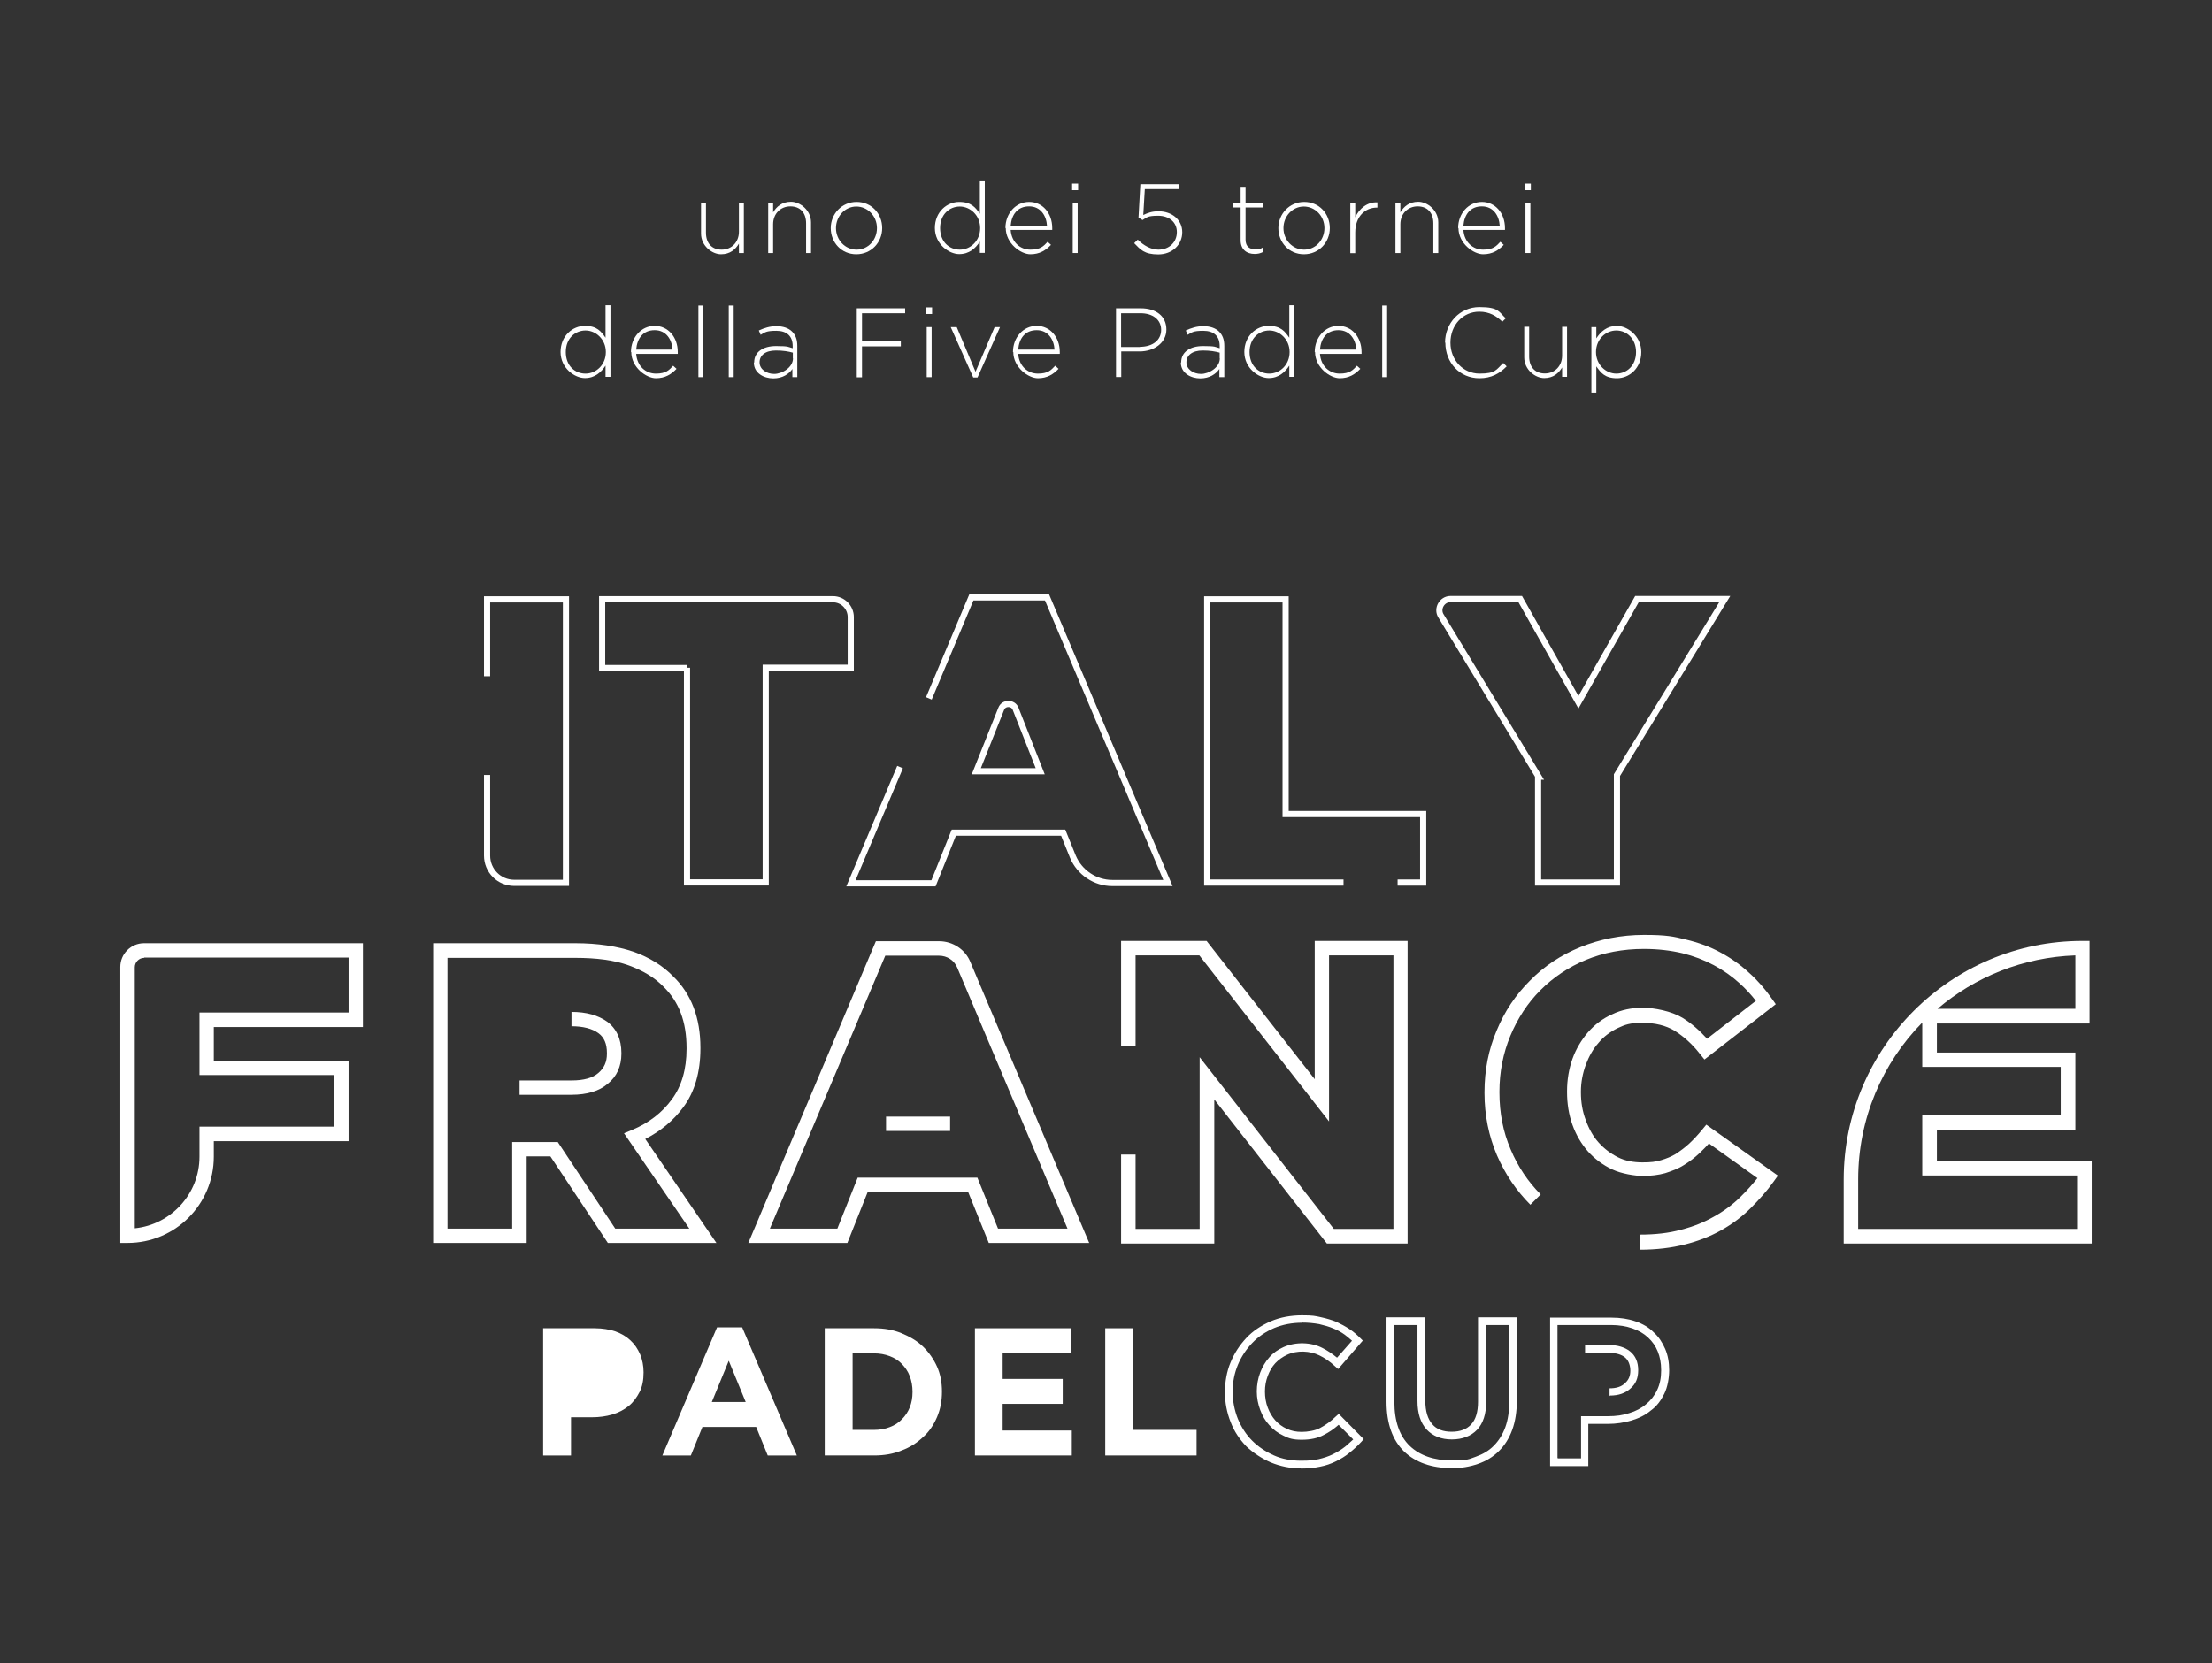 <svg xmlns="http://www.w3.org/2000/svg" xmlns:xlink="http://www.w3.org/1999/xlink" viewBox="0 0 1436 1080"><rect x="0" y="0" width="1436" height="1080" fill="#333333" stroke="none"/><defs><style> .st0 { fill: #fff; } .st1, .st2 { fill: none; } .st3 { clip-path: url(#clippath-1); } .st4 { isolation: isolate; } .st2 { stroke: #fff; stroke-miterlimit: 10; stroke-width: 4px; } .st5 { mix-blend-mode: screen; } .st6 { clip-path: url(#clippath); } </style><clipPath id="clippath"><rect class="st1" x=".4" y="309.2" width="1435.2" height="653"></rect></clipPath><clipPath id="clippath-1"><rect class="st1" x="78.1" y="378.2" width="1279.9" height="575.4"></rect></clipPath></defs><g class="st4"><g id="Livello_1"><g><g class="st5"><g class="st6"><g class="st3"><g><path class="st0" d="M82.8,807.1h-4.7v-179.2c0-8.5,6.9-15.4,15.4-15.4h142.1v54.4h-96.8v21.9h87.5v52.2h-87.5v10.1c0,30.9-25,56-56,56M93.6,622c-3.4,0-6.1,2.8-6.1,6.1v169.5c23.5-2.4,42-22.3,42-46.5v-19.5h87.5v-33.5h-87.5v-40.6h96.8v-35.7H93.6v.2Z"></path><path class="st0" d="M465.2,807.1h-70.6l-37.3-56.2h-15.4v56.2h-60.7v-194.6h92.2c14.8,0,27.4,2,37.8,5.5,10.4,3.7,19.1,9.1,25.8,16,11.8,11.4,17.7,27,17.7,46.3v.6c0,15.2-3.7,28.2-11.2,38.2-6.3,8.5-14.6,15.4-24.6,20.5l46.1,67.4h0ZM399.6,797.8h47.9l-42.4-61.9,5.3-2.2c10.8-4.5,19.5-11.2,25.8-19.9,6.3-8.5,9.5-19.5,9.5-32.7v-.6c0-17-4.9-30-15-39.8-5.7-5.9-13.2-10.4-22.5-13.8-9.3-3.4-21.1-4.9-34.7-4.9h-83v175.8h42v-56.2h29.6l37.3,56.2h.2ZM371.2,710.9h-33.9v-9.3h33.9c7.7,0,13.6-1.6,17.3-4.9,3.7-3.2,5.5-7.1,5.5-12.4v-.6c0-5.9-1.8-10.1-5.5-12.8-4.1-3-10.1-4.5-17.5-4.5v-9.3c9.7,0,17.3,2.2,23.1,6.3,6.1,4.5,9.3,11.4,9.3,20.3v.6c0,8.1-3,14.8-8.9,19.5-5.5,4.7-13.4,7.1-23.5,7.1"></path><path class="st0" d="M707.1,807.1h-65.2l-13.4-33.1h-65.2l-13.2,33.1h-64.3l82.8-195.9h41c8.9,0,17,5.3,20.3,13.4l77.1,182.3.2.2ZM648.1,797.8h44.9l-71.6-169.5c-2-4.7-6.5-7.7-11.8-7.7h-34.9l-74.9,177.2h43.8l13.2-33.1h77.7l13.4,33.1h.2ZM616.8,734.4h-41.6v-9.3h41.6v9.3Z"></path><polygon class="st0" points="913.8 807.5 861.4 807.5 788.3 713.9 788.3 807.5 727.8 807.5 727.8 749.7 737.2 749.7 737.2 798 778.8 798 778.8 686.5 865.9 798 904.6 798 904.6 620.4 862.8 620.4 862.8 728.2 778.6 620.4 737.2 620.4 737.2 679.4 727.8 679.4 727.8 611 783.3 611 853.5 700.8 853.5 611 913.8 611 913.8 807.5"></polygon><path class="st0" d="M1064.6,811.2v-9.5c9.9,0,18.9-1,26.8-3.2,7.9-2,15-4.9,21.3-8.5,6.3-3.5,12-7.7,17-12.6s7.7-8.1,11.2-12.4l-31.5-22.5c-2,2.4-4.1,4.3-6.1,6.3-3.2,3-6.5,5.5-10.1,7.7-3.7,2.4-7.9,3.9-12.2,5.3-4.3,1.2-9.3,1.8-14.4,1.8s-14-1.4-20.1-4.3c-5.9-2.8-11.2-6.7-15.6-11.6-4.3-4.9-7.7-10.6-10.1-17.3-2.4-6.7-3.5-13.8-3.5-21.3v-.6c0-7.3,1.2-14.4,3.5-20.9s5.9-12.4,10.1-17.3c4.3-4.9,9.5-8.9,15.6-11.6,6.1-3,12.8-4.3,20.1-4.3s18.5,2.2,25.6,6.5c5.7,3.5,11,8.1,16,13.6l31.7-24.6c-3.2-4.1-6.7-7.9-10.6-11.4-4.9-4.5-10.6-8.5-16.8-11.8s-13-5.9-20.3-7.7c-7.5-1.8-16-2.8-25-2.8-13.6,0-26.2,2.4-37.6,7.1-11.4,4.7-21.3,11.4-29.6,19.7-8.3,8.3-14.8,18.3-19.5,29.6s-7.1,23.5-7.1,36.3v.6c0,13.2,2.4,25.6,7.3,36.9,4.7,11.2,11.4,21.1,19.5,29.2l-6.7,6.7c-9.1-9.1-16.4-19.9-21.7-32.1-5.3-12.4-8.1-26-8.1-40.4v-.6c0-14.2,2.6-27.6,7.9-40,5.1-12.4,12.4-23.3,21.7-32.5,9.1-9.3,20.1-16.6,32.7-21.7,12.6-5.1,26.4-7.9,41.2-7.9s19.1,1,27.2,3c8.3,2,15.8,4.7,22.7,8.5,6.9,3.7,13,8.1,18.5,13.2,5.5,4.9,10.4,10.6,14.6,16.6l2.6,3.7-46.3,35.9-3-3.7c-4.9-6.3-10.4-11.2-16.4-15-5.7-3.4-12.6-5.1-20.9-5.1s-11.2,1.2-16,3.4c-4.9,2.4-9.1,5.5-12.4,9.5-3.5,3.9-6.3,8.9-8.3,14.2-2,5.5-3.2,11.4-3.2,17.5v.6c0,6.3,1,12.4,3.2,18.1,2,5.5,4.7,10.4,8.3,14.4s7.7,7.1,12.4,9.5c4.7,2.4,10.2,3.4,16,3.4s8.5-.4,12-1.4,6.9-2.4,9.7-4.1c3-2,5.9-4.1,8.7-6.7,2.8-2.6,5.5-5.5,8.3-8.9l2.8-3.4,46.5,33.1-2.8,3.9c-4.5,6.3-9.7,12-15,17.3-5.5,5.5-11.8,10.2-18.9,14.2s-15,7.1-23.7,9.3c-8.7,2.2-18.5,3.4-29.2,3.4"></path><path class="st0" d="M1357.9,807.5h-161v-41.6c0-85.4,69.6-154.9,154.9-154.9h4.7v53.6h-99.1v18.9h89.9v50.3h-89.9v20.3h100.5v53.6-.2ZM1206.3,798h142.1v-34.7h-100.5v-39h89.9v-31.5h-89.9v-28.8c-25.8,26.2-41.6,62.3-41.6,101.7v32.3ZM1257.8,655.1h89.5v-34.7c-34.1,1.2-65.2,14-89.5,34.7"></path><path class="st0" d="M352.5,862.5h33.7c4.9,0,9.5.8,13.2,2,3.9,1.4,7.3,3.4,9.9,5.9,2.8,2.6,4.7,5.5,6.3,9.1,1.4,3.5,2.2,7.3,2.2,11.6h0c0,5.1-.8,9.3-2.6,12.8s-4.1,6.7-7.1,9.1c-3,2.4-6.5,4.3-10.6,5.5-4.1,1.2-8.5,1.8-13,1.8h-13.8v24.8h-18.1v-82.6h0Z"></path><path class="st0" d="M465,861.9h16.8l35.5,83.2h-18.9l-7.5-18.5h-34.9l-7.5,18.5h-18.5l35.5-83.2h-.4ZM484.1,910.4l-11-26.8-11,26.8h22.1Z"></path><path class="st0" d="M535.4,862.5h32.1c6.5,0,12.4,1,17.7,3.2,5.3,2.2,10.1,4.9,14,8.7s6.9,8.1,9.1,13,3.2,10.4,3.2,16.2h0c0,6.1-1,11.4-3.2,16.6-2.2,5.1-5.1,9.5-9.1,13-3.9,3.7-8.5,6.7-14,8.7-5.3,2.2-11.2,3.2-17.7,3.2h-32.1v-82.6.2ZM553.5,879v49.5h14c3.7,0,7.1-.6,10.1-1.8,3.2-1.2,5.7-2.8,7.9-5.1,2.2-2.2,3.9-4.7,5.1-7.7s1.8-6.3,1.8-10.1h0c0-3.7-.6-7.1-1.8-10.2-1.2-3.2-3-5.7-5.1-7.9s-4.7-3.9-7.9-5.1c-3.2-1.2-6.5-1.8-10.1-1.8h-14v.2Z"></path><polygon class="st0" points="632.9 862.5 695.2 862.5 695.2 878.6 650.9 878.6 650.9 895.4 689.9 895.4 689.9 911.6 650.9 911.6 650.9 928.9 695.8 928.9 695.8 945.1 632.9 945.1 632.9 862.5"></polygon><polygon class="st0" points="717.5 862.5 735.6 862.5 735.6 928.5 776.8 928.5 776.8 945.1 717.5 945.1 717.5 862.5"></polygon><path class="st0" d="M844.6,953.5c-7.1,0-13.6-1.4-19.7-3.9-5.9-2.6-11.2-6.1-15.8-10.4-4.3-4.5-7.9-9.7-10.2-15.8-2.4-6.1-3.7-12.6-3.7-19.3s1.2-13.6,3.7-19.5c2.4-5.9,5.9-11.2,10.2-15.8s9.7-8.1,15.8-10.8c6.1-2.6,13-3.9,20.3-3.9s8.5.4,12.2,1.2c3.7.8,7.1,1.8,10.1,3,3,1.4,5.9,3,8.5,4.7s4.9,3.7,7.1,5.9l1.6,1.6-16,18.5-2-1.8c-3.4-3.2-6.9-5.5-10.2-7.1-6.1-3-14.4-3.4-20.9-.4-3,1.4-5.5,3.2-7.7,5.5-2.2,2.4-3.7,5.1-4.9,8.3-1.2,3.2-1.8,6.5-1.8,10.1s.6,7.3,1.8,10.4c1.2,3.2,2.8,5.9,4.9,8.3,2.2,2.4,4.5,4.1,7.5,5.5,3,1.4,6.1,2,9.7,2s8.9-.8,12-2.6c3.4-1.8,6.9-4.3,10.2-7.5l1.8-1.6,16.2,16.4-1.6,1.8c-2.4,2.6-4.9,4.9-7.7,7.1-2.6,2.2-5.5,3.9-8.7,5.5-3.2,1.6-6.7,2.8-10.4,3.5-3.7.8-7.9,1.2-12.6,1.2M845.4,858.9c-6.7,0-12.8,1.2-18.3,3.5-5.5,2.4-10.2,5.5-14.2,9.7-3.9,4.1-7.1,8.9-9.3,14.2-2.2,5.3-3.4,11.2-3.4,17.3s1.2,12.2,3.4,17.7c2.2,5.3,5.3,10.2,9.3,14.2s8.7,7.1,14,9.5c5.3,2.4,11.4,3.5,17.7,3.5s8.1-.4,11.4-1c3.4-.8,6.5-1.8,9.3-3.2,2.8-1.4,5.5-3,7.9-4.9,1.8-1.4,3.5-3.2,5.3-4.7l-9.5-9.5c-3.2,2.8-6.3,4.9-9.5,6.5-3.9,2.2-8.9,3.2-14.4,3.2s-8.3-.8-11.8-2.6c-3.5-1.6-6.7-3.9-9.3-6.9-2.6-2.8-4.5-6.1-5.9-9.9s-2.2-7.7-2.2-12,.8-8.5,2.2-12.2c1.4-3.7,3.4-7.1,5.9-9.9,2.6-3,5.7-5.1,9.3-6.7,7.9-3.5,17.9-3.2,25.2.6,3.2,1.6,6.3,3.7,9.5,6.3l9.7-11c-1.6-1.4-3.2-2.8-4.7-3.9-2.2-1.6-4.7-3-7.5-4.1-2.8-1.2-5.7-2-9.1-2.8-3.4-.6-7.1-1-11.2-1"></path><path class="st0" d="M942.2,953.3c-12.8,0-23.3-3.7-30.7-10.8-7.5-7.3-11.4-18.1-11.4-32.3v-54.8h25.2v54.2c0,6.9,1.6,11.8,4.5,15.2s7.1,4.9,12.6,4.9,9.7-1.6,12.6-4.7c3-3.2,4.5-8.1,4.5-14.8v-54.8h25.2v54c0,7.3-1,13.6-3,19.1s-4.9,10.1-8.7,13.8c-3.7,3.7-8.3,6.5-13.6,8.3-5.1,1.8-11,2.8-17.3,2.8M905.2,860.5v49.7c0,12.8,3.4,22.3,9.9,28.6,6.5,6.3,15.8,9.5,27.2,9.5s11-.8,15.8-2.4c4.5-1.6,8.5-3.9,11.6-7.1,3.2-3.2,5.7-7.1,7.5-12,1.8-4.9,2.6-10.6,2.6-17.3v-49.1h-15v49.9c0,7.9-2,14-5.9,18.1-3.9,4.1-9.5,6.3-16.4,6.3s-12.4-2.2-16.4-6.5c-3.9-4.3-5.9-10.4-5.9-18.5v-49.3h-15v.2Z"></path><path class="st0" d="M1031.5,952h-25.2v-96.4h39.8c5.7,0,11,.8,15.6,2.4,4.7,1.6,8.7,3.9,11.8,7.1,3.4,3,5.7,6.7,7.5,10.8,1.8,4.1,2.6,8.9,2.6,13.8s-1,11-3.2,15.4-4.9,8.1-8.7,10.8c-3.5,3-7.9,5.1-12.6,6.5-4.7,1.4-9.9,2.2-15.2,2.2h-12.8v27.4h.4ZM1011.4,947h15v-27.4h17.7c4.9,0,9.5-.6,13.6-2,4.1-1.2,7.9-3.2,10.8-5.7,3-2.4,5.5-5.5,7.3-9.3s2.6-7.9,2.6-12.8-.8-8.7-2.2-12.2c-1.4-3.5-3.5-6.5-6.3-9.1s-6.1-4.5-10.1-5.9-8.7-2.2-13.8-2.2h-34.9v86.3l.2.2ZM1044.9,906.6v-5.1c4.3,0,7.7-1,10.1-3.4,2.4-2.2,3.4-4.7,3.4-8.1s-1.2-6.7-3.4-8.5c-2.4-2-5.9-3-10.4-3h-15.6v-5.1h15.6c5.5,0,10.2,1.4,13.6,4.1,3.5,2.8,5.3,6.9,5.3,12.2s-1.6,8.9-4.9,11.8c-3.4,3.2-7.9,4.7-13.4,4.7"></path><path class="st2" d="M316.2,439.1v-49.9h51.2v184.1h-33.5c-9.9,0-17.7-7.9-17.7-17.7v-52.4"></path><path class="st2" d="M446.1,433.8h-55.2v-44.7h149.8c6.5,0,11.6,5.3,11.6,11.6v32.9h-55.2v139.4h-51.1v-139.4.2Z"></path><path class="st2" d="M603,453.5c4.7-11.2,22.9-54.4,27.6-65.6h49.1l78.5,185.5h-36.1c-11.2,0-21.3-6.9-25.6-17.1l-6.3-15.6h-71l-13.2,32.9h-53.6c10.6-25.2,21.3-50.3,31.9-75.5M675.3,500.8l-16-40.6c-1.6-4.1-7.7-4.1-9.3,0l-16.2,40.6h41.4Z"></path><polyline class="st2" points="872.2 573.1 783.7 573.1 783.7 389.2 834.6 389.2 834.6 528.6 923.9 528.6 923.9 573.1 907.3 573.1"></polyline><path class="st2" d="M998.8,504.3l-63.3-104.3c-3-4.7.6-11,6.1-11h45.3l37.8,67,38-67h57l-70,114.3v69.8h-51.2v-69l.2.2Z"></path></g></g></g></g><path class="st0" d="M455.1,151.7v-19.9h3.2v19.3c0,6.7,3.7,11,10.2,11s11.2-4.9,11.2-11.6v-18.7h3.2v32.5h-3.2v-6.1c-2.2,3.7-5.7,6.9-11.6,6.9s-13-5.5-13-13.4Z"></path><path class="st0" d="M498.7,131.8h3.2v6.1c2.2-3.7,5.7-6.9,11.6-6.9s13,5.5,13,13.4v19.9h-3.2v-19.3c0-6.7-3.7-11-10.2-11s-11.2,4.9-11.2,11.6v18.7h-3.2v-32.5Z"></path><path class="st0" d="M539.3,148.1c0-9.1,7.1-17,16.8-17s16.6,7.7,16.6,17-7.1,17-16.8,17-16.6-7.7-16.6-17ZM569.3,148.1c0-7.9-6.1-14-13.4-14s-13.2,6.3-13.2,14,5.9,14,13.4,14,13.2-6.3,13.2-14Z"></path><path class="st0" d="M606.9,148.1c0-10.6,7.9-17,15.8-17s10.6,3.7,13.4,7.7v-21.1h3.2v46.5h-3.2v-7.3c-2.8,4.3-6.9,8.1-13.4,8.1s-15.8-6.3-15.8-17h0ZM636.3,148.1c0-8.3-6.5-14-13.2-14s-12.8,5.1-12.8,14,5.9,14,12.8,14,13.2-5.7,13.2-14Z"></path><path class="st0" d="M652.7,148.1c0-9.5,6.7-17,15.4-17s15,7.3,15,17,0,.8,0,1.2h-27c.6,8.1,6.3,12.8,12.8,12.8s8.5-2.2,11.2-5.1l2.2,2c-3.4,3.5-7.3,6.1-13.4,6.1s-16-6.9-16-17.1l-.2.2ZM679.7,146.6c-.4-6.5-4.1-12.6-11.6-12.6s-11.4,5.3-12,12.6h23.7Z"></path><path class="st0" d="M696,119.2h3.9v4.3h-3.9v-4.3ZM696.4,131.8h3.2v32.5h-3.2v-32.5Z"></path><path class="st0" d="M736.2,158l2.4-2.4c3.9,3.9,8.7,6.5,13.4,6.5,7.1,0,12-4.9,12-11.4s-5.1-10.6-12.2-10.6-7.3,1.2-10.1,2.8l-2.6-1.6,1.2-21.7h25v3.2h-22.1l-1,16.8c3-1.4,5.7-2.4,9.9-2.4,8.7,0,15.4,5.5,15.4,13.6s-6.5,14.4-15.6,14.4-11.6-3.2-15.6-7.3l-.2.2Z"></path><path class="st0" d="M805.4,156v-21.3h-4.7v-3h4.7v-10.4h3.2v10.4h11.4v3h-11.4v20.9c0,4.7,2.8,6.3,6.5,6.3s3-.4,4.7-1.2v3c-1.6.8-3.2,1.2-5.3,1.2-5.1,0-9.1-2.8-9.1-8.9h0Z"></path><path class="st0" d="M829.9,148.1c0-9.1,7.1-17,16.8-17s16.6,7.7,16.6,17-7.1,17-16.8,17-16.6-7.7-16.6-17ZM859.8,148.1c0-7.9-6.1-14-13.4-14s-13.2,6.3-13.2,14,5.9,14,13.4,14,13.2-6.3,13.2-14Z"></path><path class="st0" d="M876.6,131.8h3.2v9.3c2.6-5.7,7.9-10.1,14.4-9.7v3.4h-.4c-7.5,0-14,5.7-14,16.2v13.4h-3.2v-32.5h0Z"></path><path class="st0" d="M905.9,131.8h3.2v6.1c2.2-3.7,5.7-6.9,11.6-6.9s13,5.5,13,13.4v19.9h-3.2v-19.3c0-6.7-3.7-11-10.2-11s-11.2,4.9-11.2,11.6v18.7h-3.2v-32.5Z"></path><path class="st0" d="M946.6,148.1c0-9.5,6.7-17,15.4-17s15,7.3,15,17,0,.8,0,1.2h-27c.6,8.1,6.3,12.8,12.8,12.8s8.5-2.2,11.2-5.1l2.2,2c-3.4,3.5-7.3,6.1-13.4,6.1s-16-6.9-16-17.1l-.2.2ZM973.6,146.6c-.4-6.5-4.1-12.6-11.6-12.6s-11.4,5.3-12,12.6h23.7Z"></path><path class="st0" d="M989.9,119.2h3.9v4.3h-3.9v-4.3ZM990.3,131.8h3.2v32.5h-3.2v-32.5Z"></path><path class="st0" d="M363.9,228.6c0-10.6,7.9-17,15.8-17s10.6,3.7,13.4,7.7v-21.1h3.2v46.5h-3.2v-7.3c-2.8,4.3-6.9,8.1-13.4,8.1s-15.8-6.3-15.8-17h0ZM393.3,228.6c0-8.3-6.5-14-13.2-14s-12.8,5.1-12.8,14,5.9,14,12.8,14,13.2-5.7,13.2-14Z"></path><path class="st0" d="M409.6,228.6c0-9.5,6.7-17,15.4-17s15,7.3,15,17,0,.8,0,1.2h-27c.6,8.1,6.3,12.8,12.8,12.8s8.5-2.2,11.2-5.1l2.2,2c-3.4,3.5-7.3,6.1-13.4,6.1s-16-6.9-16-17.1l-.2.2ZM436.6,227c-.4-6.5-4.1-12.6-11.6-12.6s-11.4,5.3-12,12.6h23.7Z"></path><path class="st0" d="M453.4,198.4h3.2v46.5h-3.2v-46.5Z"></path><path class="st0" d="M473.1,198.4h3.2v46.5h-3.2v-46.5Z"></path><path class="st0" d="M489.6,235.3c0-6.7,5.7-10.6,14.2-10.6s7.7.6,10.8,1.4v-1.4c0-6.5-3.9-9.9-10.6-9.9s-7.3,1-10.2,2.6l-1.2-2.8c3.5-1.6,7.1-2.8,11.4-2.8s7.9,1.2,10.2,3.5c2.2,2.2,3.4,5.1,3.4,9.3v20.3h-3.2v-5.3c-2.2,3.2-6.3,6.1-12.4,6.1s-12.6-3.4-12.6-10.2l.2-.2ZM514.7,232.7v-3.7c-2.8-.8-6.3-1.4-11-1.4-6.9,0-10.6,3.2-10.6,7.7s4.5,7.5,9.5,7.5,12.2-4.1,12.2-10.1h0Z"></path><path class="st0" d="M556.3,200.2h31.3v3.2h-28v18.3h25.2v3.2h-25.2v20.1h-3.4v-44.7Z"></path><path class="st0" d="M601.2,199.6h3.9v4.3h-3.9v-4.3ZM601.6,212.4h3.2v32.5h-3.2v-32.5Z"></path><path class="st0" d="M617.6,212.4h3.5l12.2,29,12.4-29h3.5l-14.6,32.7h-2.8l-14.6-32.7h.2Z"></path><path class="st0" d="M657.6,228.6c0-9.5,6.7-17,15.4-17s15,7.3,15,17,0,.8,0,1.2h-27c.6,8.1,6.3,12.8,12.8,12.8s8.5-2.2,11.2-5.1l2.2,2c-3.4,3.5-7.3,6.1-13.4,6.1s-16-6.9-16-17.1l-.2.2ZM684.6,227c-.4-6.5-4.1-12.6-11.6-12.6s-11.4,5.3-12,12.6h23.7Z"></path><path class="st0" d="M724.4,200.2h16.2c9.9,0,16.6,5.1,16.6,13.8s-8.1,14.2-17.3,14.2h-12v16.6h-3.4v-44.5h0ZM740,225.2c8.3,0,13.8-4.3,13.8-11s-5.5-10.8-13.4-10.8h-12.6v21.9h12.2Z"></path><path class="st0" d="M766.8,235.3c0-6.7,5.7-10.6,14.2-10.6s7.7.6,10.8,1.4v-1.4c0-6.5-3.9-9.9-10.6-9.9s-7.3,1-10.2,2.6l-1.2-2.8c3.5-1.6,7.1-2.8,11.4-2.8s7.9,1.2,10.2,3.5c2.2,2.2,3.4,5.1,3.4,9.3v20.3h-3.2v-5.3c-2.2,3.2-6.3,6.1-12.4,6.1s-12.6-3.4-12.6-10.2l.2-.2ZM791.8,232.7v-3.7c-2.8-.8-6.3-1.4-11-1.4-6.9,0-10.6,3.2-10.6,7.7s4.5,7.5,9.5,7.5,12.2-4.1,12.2-10.1h0Z"></path><path class="st0" d="M807.8,228.6c0-10.6,7.9-17,15.8-17s10.6,3.7,13.4,7.7v-21.1h3.2v46.5h-3.2v-7.3c-2.8,4.3-6.9,8.1-13.4,8.1s-15.8-6.3-15.8-17h0ZM837.2,228.6c0-8.3-6.5-14-13.2-14s-12.8,5.1-12.8,14,5.9,14,12.8,14,13.2-5.7,13.2-14Z"></path><path class="st0" d="M853.5,228.6c0-9.5,6.7-17,15.4-17s15,7.3,15,17,0,.8,0,1.2h-27c.6,8.1,6.3,12.8,12.8,12.8s8.5-2.2,11.2-5.1l2.2,2c-3.4,3.5-7.3,6.1-13.4,6.1s-16-6.9-16-17.1l-.2.2ZM880.5,227c-.4-6.5-4.1-12.6-11.6-12.6s-11.4,5.3-12,12.6h23.7Z"></path><path class="st0" d="M897.3,198.4h3.2v46.5h-3.2v-46.5Z"></path><path class="st0" d="M938.1,222.5c0-12.6,9.5-23.1,22.3-23.1s12.6,3.2,17.1,7.3l-2.2,2.2c-3.9-3.7-8.3-6.5-15-6.5-10.6,0-18.7,8.7-18.7,20.1s8.3,20.1,18.9,20.1,10.8-2.6,15.4-6.9l2.2,2.2c-4.7,4.7-9.9,7.7-17.7,7.7-12.8,0-22.1-10.1-22.1-23.1h-.2Z"></path><path class="st0" d="M989.5,232.1v-19.9h3.2v19.3c0,6.7,3.7,11,10.2,11s11.2-4.9,11.2-11.6v-18.7h3.2v32.5h-3.2v-6.1c-2.2,3.7-5.7,6.9-11.6,6.9s-13-5.5-13-13.4Z"></path><path class="st0" d="M1033.1,212.4h3.2v7.3c2.8-4.3,6.9-8.1,13.4-8.1s15.8,6.3,15.8,17-7.9,17-15.8,17-10.6-3.7-13.4-7.7v17.1h-3.2v-42.6h0ZM1062.1,228.6c0-8.5-5.9-14-12.8-14s-13.2,5.7-13.2,14,6.5,14,13.2,14,12.8-5.1,12.8-14Z"></path></g></g></g></svg>